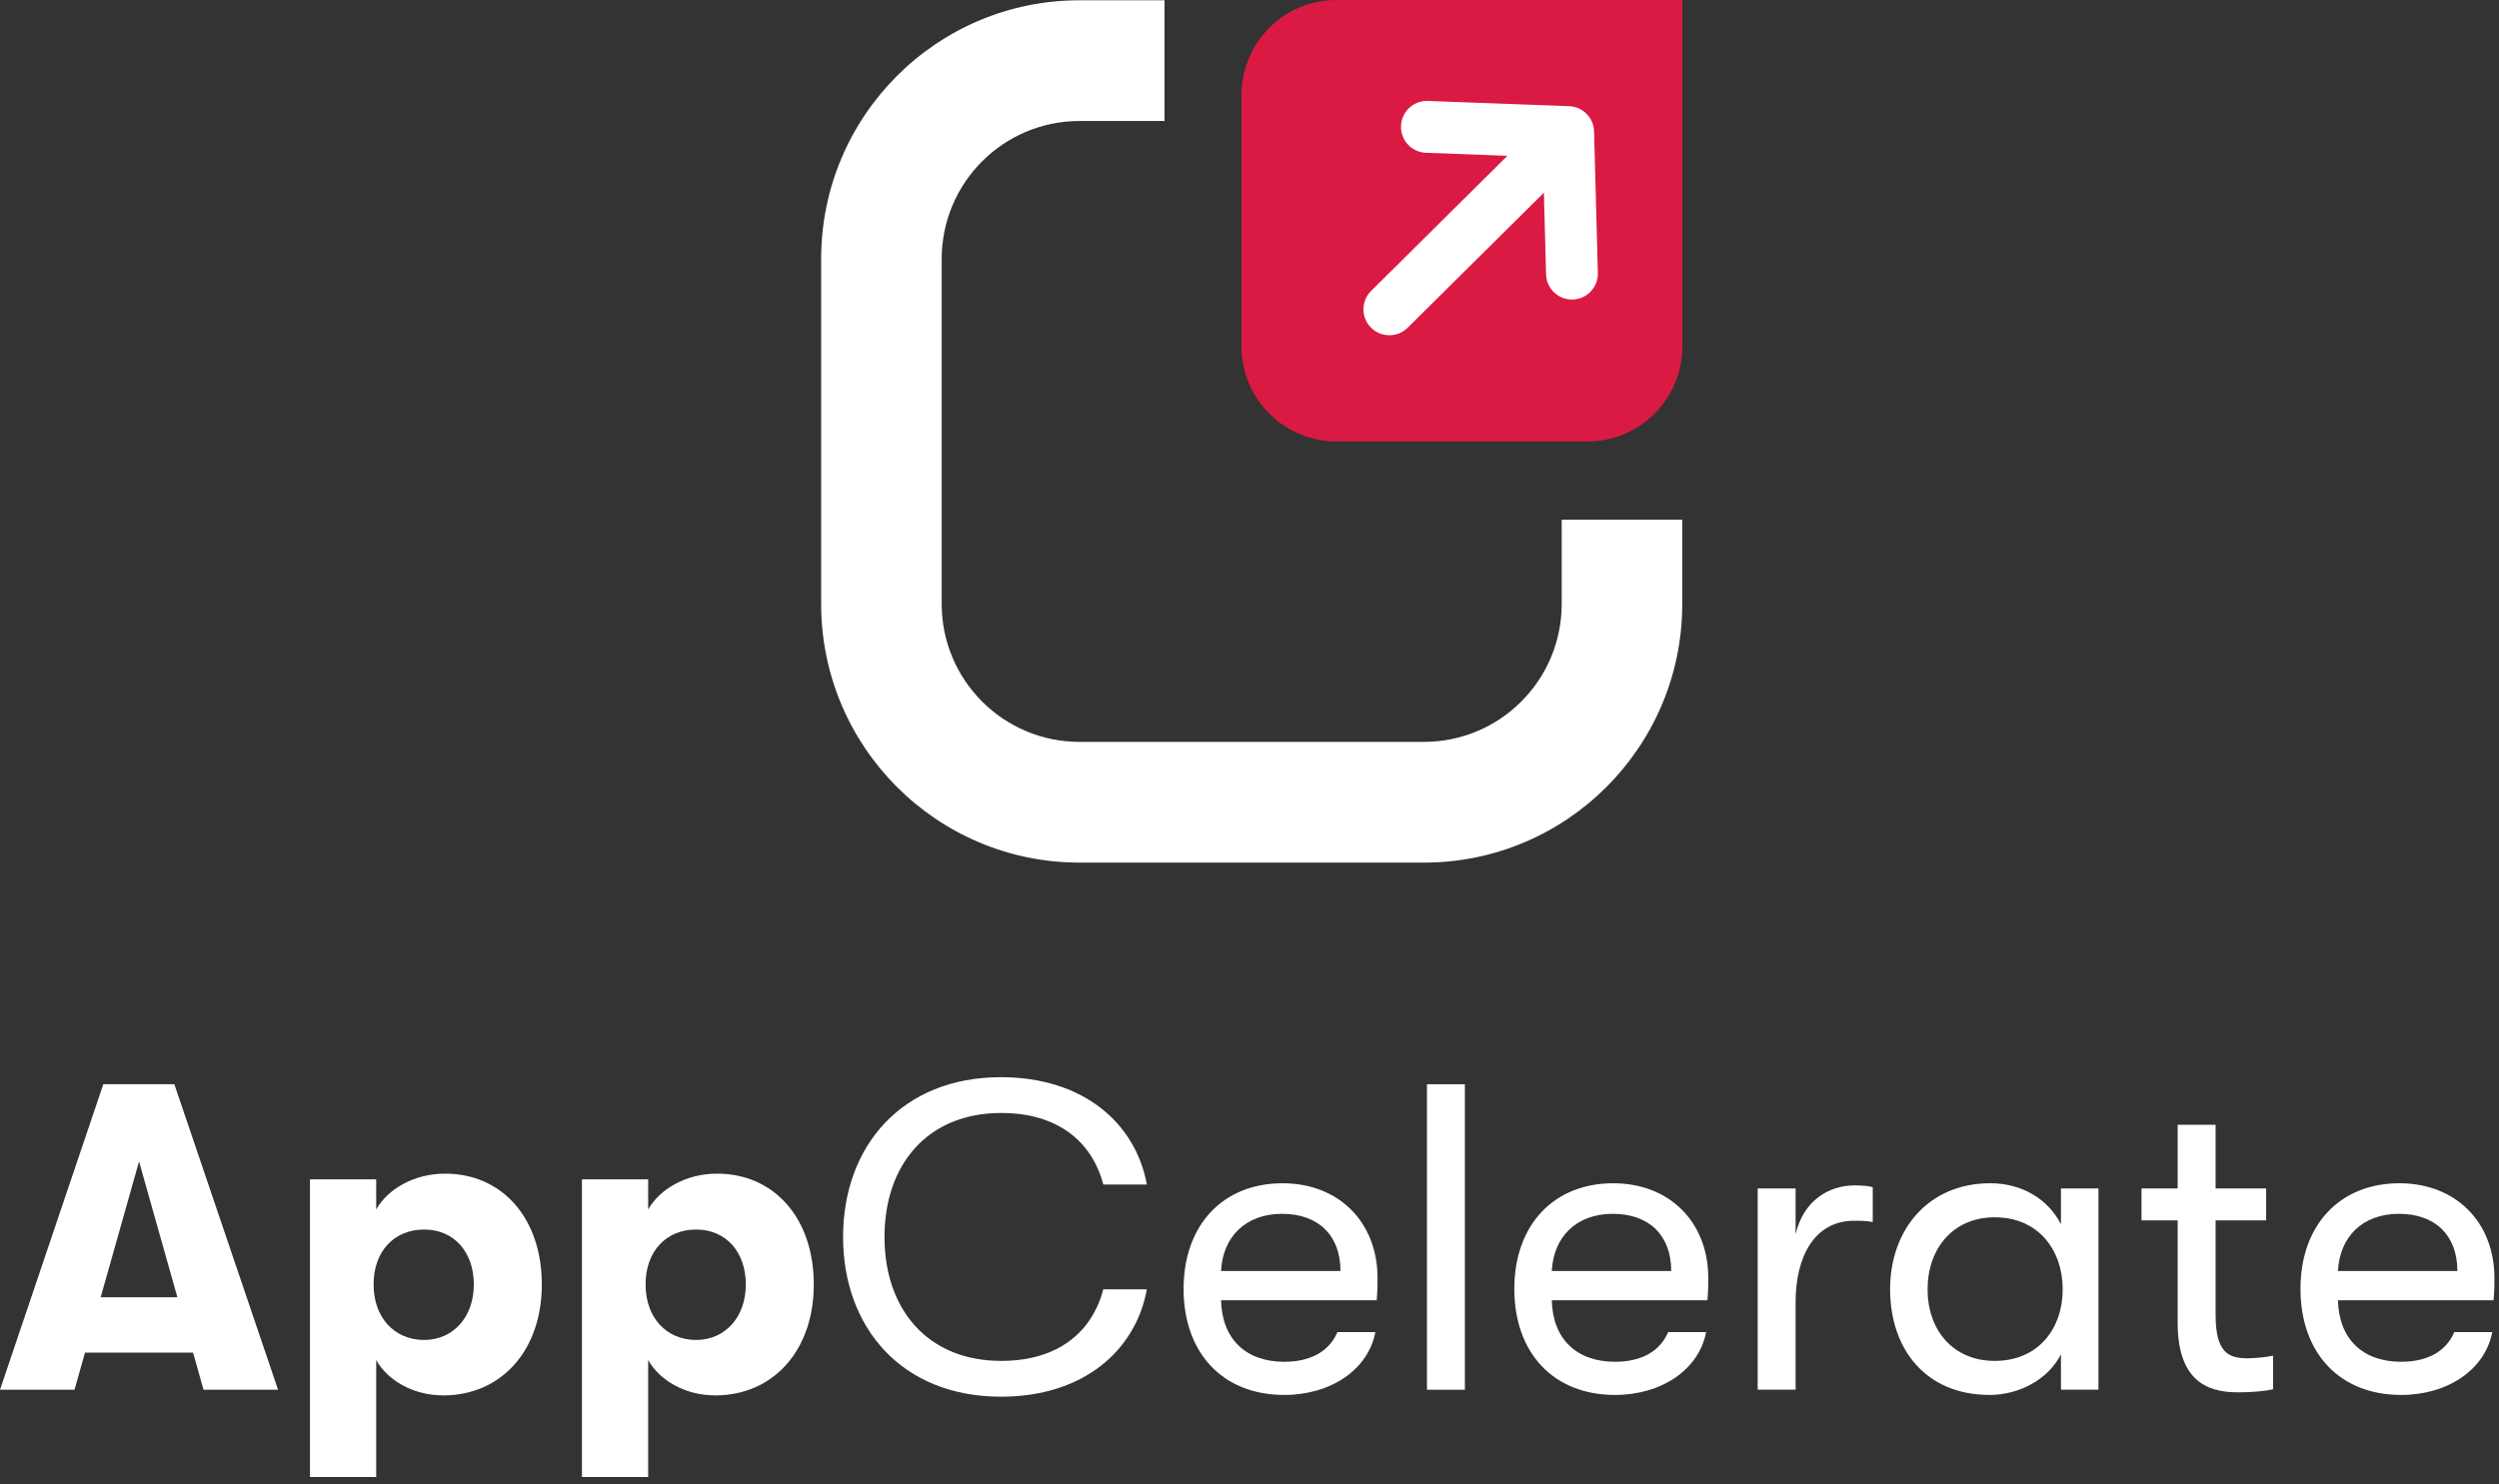<svg width="202" height="120" viewBox="0 0 202 120" fill="none" xmlns="http://www.w3.org/2000/svg">
<rect x="0" y="0" width="202" height="120" fill="#333333" stroke="none"/>
<path d="M100.352 7.683C100.352 3.439 103.785 0 108.022 0H135.987V28.011C135.987 32.255 132.552 35.694 128.317 35.694H108.023C103.786 35.694 100.353 32.254 100.353 28.011V7.683H100.352Z" fill="#DA1A42"/>
<path fill-rule="evenodd" clip-rule="evenodd" d="M94.132 0.023H87.257C75.724 0.023 66.375 9.388 66.375 20.94V48.829C66.375 60.381 75.724 69.746 87.257 69.746H115.099C126.632 69.746 135.981 60.381 135.981 48.829V42.024H126.236V48.829C126.236 54.991 121.251 59.984 115.099 59.984H87.257C81.106 59.984 76.119 54.991 76.119 48.829V20.94C76.119 14.778 81.106 9.784 87.257 9.784H94.132V0.023Z" fill="white"/>
<path fill-rule="evenodd" clip-rule="evenodd" d="M110.819 26.485C111.633 27.309 112.959 27.316 113.781 26.501L124.796 15.581L124.972 22.177C125.002 23.335 125.965 24.25 127.121 24.218C128.277 24.187 129.19 23.223 129.159 22.065L128.853 10.625C128.823 9.519 127.94 8.626 126.836 8.585L115.419 8.161C114.263 8.118 113.291 9.022 113.247 10.18C113.204 11.338 114.107 12.311 115.263 12.354L121.847 12.599L110.832 23.52C110.01 24.335 110.003 25.663 110.817 26.487L110.819 26.485Z" fill="white"/>
<path d="M22.477 112.367L14.092 87.665H8.35L0 112.367H6.024L6.87 109.367H15.607L16.452 112.367H22.477ZM11.239 93.911L14.339 104.887H8.138L11.239 93.911Z" fill="white"/>
<path d="M35.977 94.895C33.44 94.895 31.326 96.165 30.41 97.789V95.354H25.055V119.422H30.41V109.965C31.29 111.553 33.334 112.823 35.835 112.823C40.521 112.823 43.797 109.188 43.797 103.859C43.797 98.531 40.626 94.895 35.975 94.895H35.977ZM34.285 108.341C31.889 108.341 30.198 106.542 30.198 103.859C30.198 101.177 31.854 99.414 34.285 99.414C36.717 99.414 38.301 101.248 38.301 103.859C38.301 106.471 36.645 108.341 34.285 108.341Z" fill="white"/>
<path d="M57.961 94.895C55.424 94.895 53.31 96.165 52.394 97.789V95.354H47.039V119.422H52.394V109.965C53.275 111.553 55.319 112.823 57.819 112.823C62.505 112.823 65.781 109.188 65.781 103.859C65.781 98.531 62.611 94.895 57.96 94.895H57.961ZM56.27 108.341C53.875 108.341 52.184 106.542 52.184 103.859C52.184 101.177 53.84 99.414 56.27 99.414C58.7 99.414 60.286 101.248 60.286 103.859C60.286 106.471 58.63 108.341 56.27 108.341Z" fill="white"/>
<path d="M80.903 112.929C87.561 112.929 91.79 109.223 92.705 104.247H89.182C88.266 107.74 85.483 110.034 80.938 110.034C74.949 110.034 71.496 105.834 71.496 100.011C71.496 94.188 74.948 89.989 80.938 89.989C85.483 89.989 88.266 92.283 89.182 95.776H92.705C91.79 90.801 87.561 87.095 80.903 87.095C72.906 87.095 68.148 92.671 68.148 100.011C68.148 107.351 72.905 112.927 80.903 112.927V112.929Z" fill="white"/>
<path d="M111.349 103.33C111.349 98.848 108.249 95.672 103.669 95.672C98.842 95.672 95.672 99.06 95.672 104.212C95.672 109.364 98.807 112.787 103.81 112.787C107.616 112.787 110.61 110.704 111.175 107.706H108.109C107.44 109.259 105.96 110.105 103.81 110.105C100.71 110.105 98.772 108.27 98.702 105.13H111.28C111.35 104.388 111.35 103.929 111.35 103.33H111.349ZM98.701 102.765C98.841 100.013 100.674 98.143 103.633 98.143C106.592 98.143 108.354 99.907 108.354 102.765H98.701Z" fill="white"/>
<path d="M118.409 112.367V87.665H115.344V112.367H118.409Z" fill="white"/>
<path d="M138.083 103.33C138.083 98.848 134.983 95.672 130.403 95.672C125.577 95.672 122.406 99.06 122.406 104.212C122.406 109.364 125.542 112.787 130.545 112.787C134.349 112.787 137.344 110.704 137.908 107.706H134.843C134.174 109.259 132.693 110.105 130.545 110.105C127.444 110.105 125.507 108.27 125.436 105.13H138.014C138.084 104.388 138.084 103.929 138.084 103.33H138.083ZM125.435 102.765C125.576 100.013 127.408 98.143 130.367 98.143C133.326 98.143 135.088 99.907 135.088 102.765H125.435Z" fill="white"/>
<path d="M145.143 112.36V105.267C145.143 101.632 146.658 98.704 149.865 98.704C150.428 98.704 150.85 98.704 151.379 98.809V95.986C150.991 95.88 150.463 95.845 149.9 95.845C147.857 95.845 145.778 97.046 145.143 99.798V96.092H142.078V112.361H145.143V112.36Z" fill="white"/>
<path d="M160.813 112.787C163.245 112.787 165.57 111.516 166.592 109.505V112.363H169.622V96.094H166.592V98.987C165.571 96.976 163.456 95.67 160.885 95.67C155.846 95.67 152.781 99.447 152.781 104.245C152.781 109.043 155.635 112.785 160.813 112.785V112.787ZM161.237 110.034C157.89 110.034 155.811 107.564 155.811 104.247C155.811 100.931 157.891 98.424 161.237 98.424C164.795 98.424 166.733 101.106 166.733 104.247C166.733 107.388 164.795 110.034 161.237 110.034Z" fill="white"/>
<path d="M181.698 109.824C180.148 109.824 179.091 109.4 179.091 106.295V98.672H183.178V96.095H179.091V90.943H176.025V96.095H173.102V98.672H176.025V106.965C176.025 112.223 179.091 112.576 180.993 112.576C182.05 112.576 183.143 112.471 183.74 112.329V109.612C183.283 109.718 182.296 109.824 181.697 109.824H181.698Z" fill="white"/>
<path d="M201.63 103.33C201.63 98.848 198.53 95.672 193.95 95.672C189.124 95.672 185.953 99.06 185.953 104.212C185.953 109.364 189.089 112.787 194.092 112.787C197.897 112.787 200.891 110.704 201.455 107.706H198.389C197.72 109.259 196.24 110.105 194.092 110.105C190.991 110.105 189.053 108.27 188.983 105.13H201.561C201.631 104.388 201.631 103.929 201.631 103.33H201.63ZM188.982 102.765C189.123 100.013 190.955 98.143 193.914 98.143C196.873 98.143 198.635 99.907 198.635 102.765H188.981H188.982Z" fill="white"/>
</svg>

